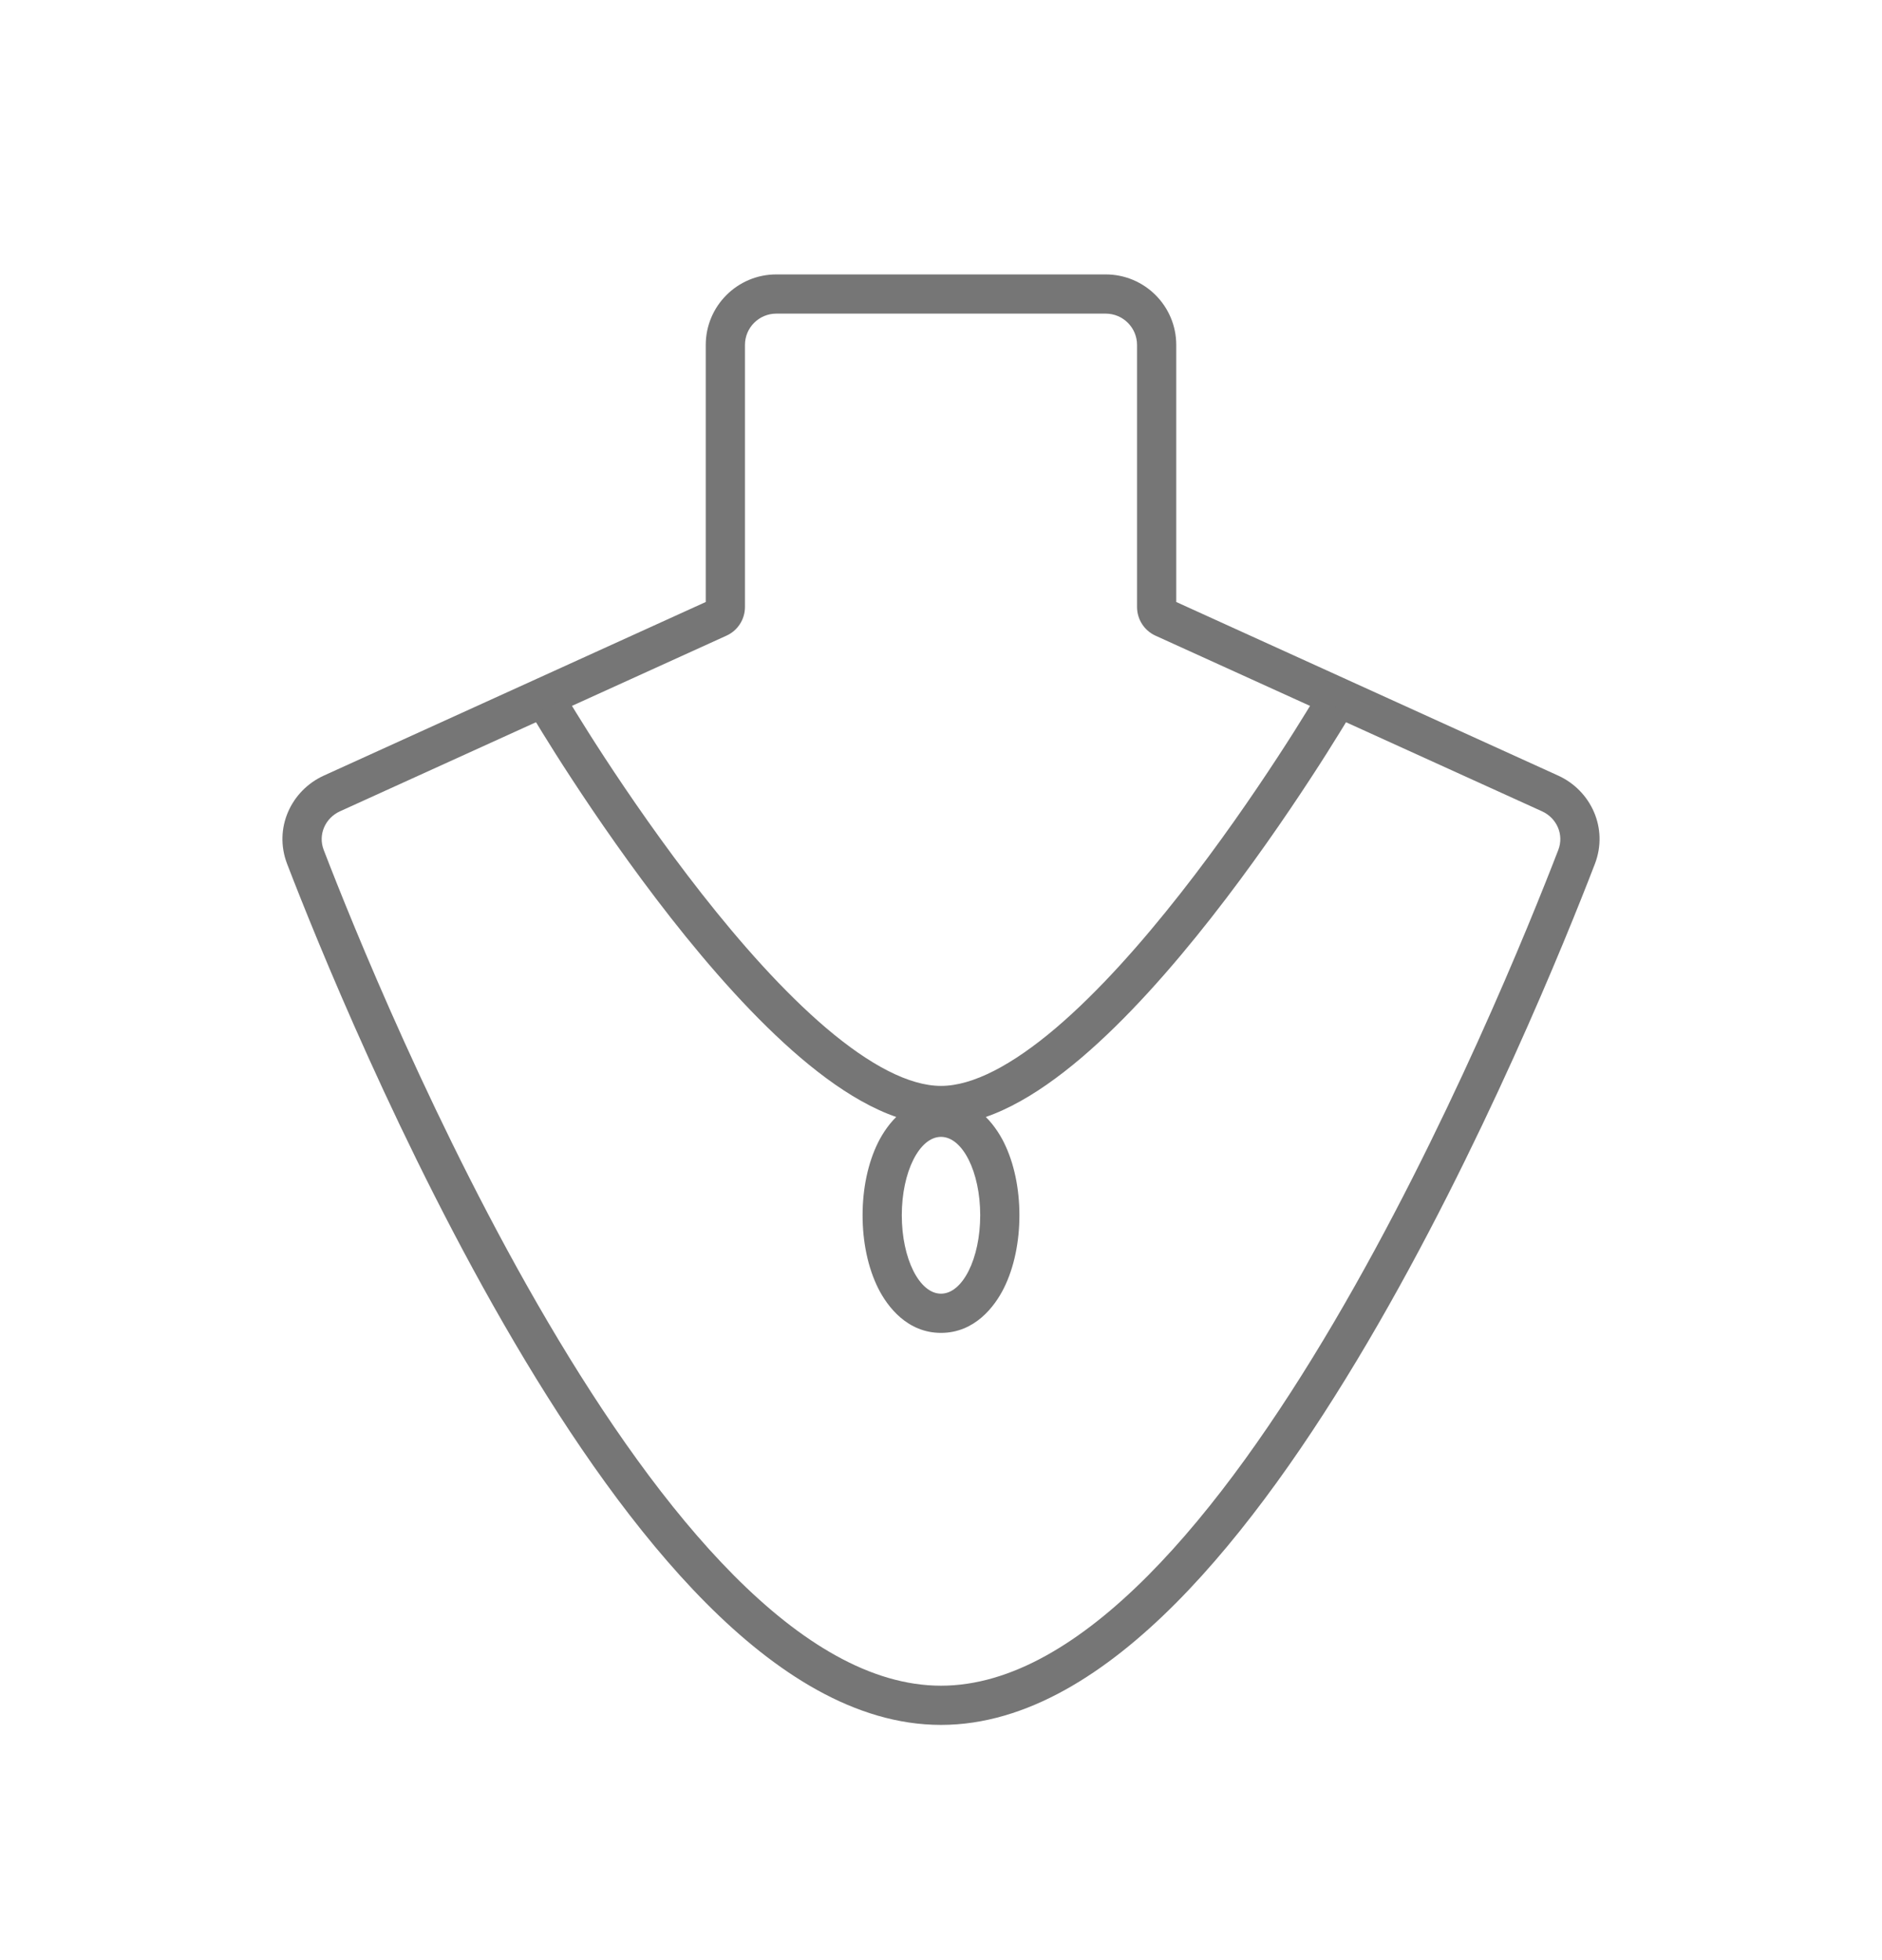 <svg width="24" height="25" viewBox="0 0 24 25" fill="none" xmlns="http://www.w3.org/2000/svg">
<path fill-rule="evenodd" clip-rule="evenodd" d="M9.9 3.5H14.1C14.597 3.5 15 3.903 15 4.4V7.678L19.87 9.892C20.288 10.082 20.514 10.564 20.338 11.02C19.978 11.955 18.893 14.65 17.441 17.119C16.716 18.352 15.886 19.551 14.994 20.448C14.114 21.332 13.097 22 12 22C10.903 22 9.886 21.332 9.006 20.448C8.114 19.551 7.284 18.352 6.559 17.119C5.107 14.65 4.022 11.955 3.662 11.02C3.486 10.564 3.712 10.082 4.13 9.892L9 7.678V4.4C9 3.903 9.403 3.5 9.9 3.5ZM9.9 4C9.679 4 9.5 4.179 9.5 4.4V7.742C9.5 7.899 9.408 8.042 9.265 8.107L4.337 10.347C4.147 10.433 4.053 10.645 4.128 10.84C4.842 12.695 8.421 21.5 12 21.5C15.579 21.5 19.157 12.695 19.872 10.84C19.947 10.645 19.853 10.433 19.663 10.347L14.734 8.107C14.592 8.042 14.5 7.899 14.5 7.742V4.4C14.5 4.179 14.321 4 14.1 4H9.9Z" fill="#767676"/>
<path fill-rule="evenodd" clip-rule="evenodd" d="M6.785 9.127C6.785 9.127 6.785 9.127 7 9L7.216 8.873L7.217 8.876L7.224 8.887L7.249 8.928C7.271 8.965 7.303 9.019 7.346 9.088C7.431 9.226 7.554 9.423 7.709 9.66C8.019 10.134 8.453 10.766 8.947 11.396C9.442 12.027 9.993 12.65 10.537 13.113C11.092 13.584 11.595 13.85 12 13.85C12.405 13.85 12.908 13.584 13.463 13.113C14.007 12.65 14.558 12.027 15.053 11.396C15.548 10.766 15.981 10.134 16.291 9.66C16.446 9.423 16.57 9.226 16.654 9.088C16.697 9.019 16.73 8.965 16.752 8.928L16.776 8.887L16.783 8.876L16.784 8.874L17 9C17.216 9.127 17.215 9.127 17.215 9.127L17.213 9.131L17.206 9.142L17.18 9.186C17.157 9.224 17.124 9.28 17.08 9.35C16.993 9.491 16.867 9.693 16.709 9.934C16.394 10.416 15.953 11.059 15.447 11.704C14.942 12.348 14.368 13 13.787 13.494C13.217 13.978 12.595 14.35 12 14.35C11.405 14.35 10.783 13.978 10.213 13.494C9.632 13 9.058 12.348 8.553 11.704C8.048 11.059 7.606 10.416 7.291 9.934C7.133 9.693 7.007 9.491 6.92 9.35C6.877 9.28 6.843 9.224 6.82 9.186L6.794 9.142L6.787 9.131L6.785 9.127Z" fill="#767676"/>
<path fill-rule="evenodd" clip-rule="evenodd" d="M12.801 16.431C12.684 16.665 12.43 17 12 17C11.57 17 11.316 16.665 11.199 16.431C11.067 16.167 11 15.837 11 15.5C11 15.163 11.067 14.833 11.199 14.569C11.316 14.335 11.57 14 12 14C12.43 14 12.684 14.335 12.801 14.569C12.933 14.833 13 15.163 13 15.5C13 15.837 12.933 16.167 12.801 16.431ZM12 16.5C12.276 16.5 12.5 16.052 12.5 15.5C12.5 14.948 12.276 14.5 12 14.5C11.724 14.5 11.5 14.948 11.5 15.5C11.5 16.052 11.724 16.5 12 16.5Z" fill="#767676"/>
</svg>
